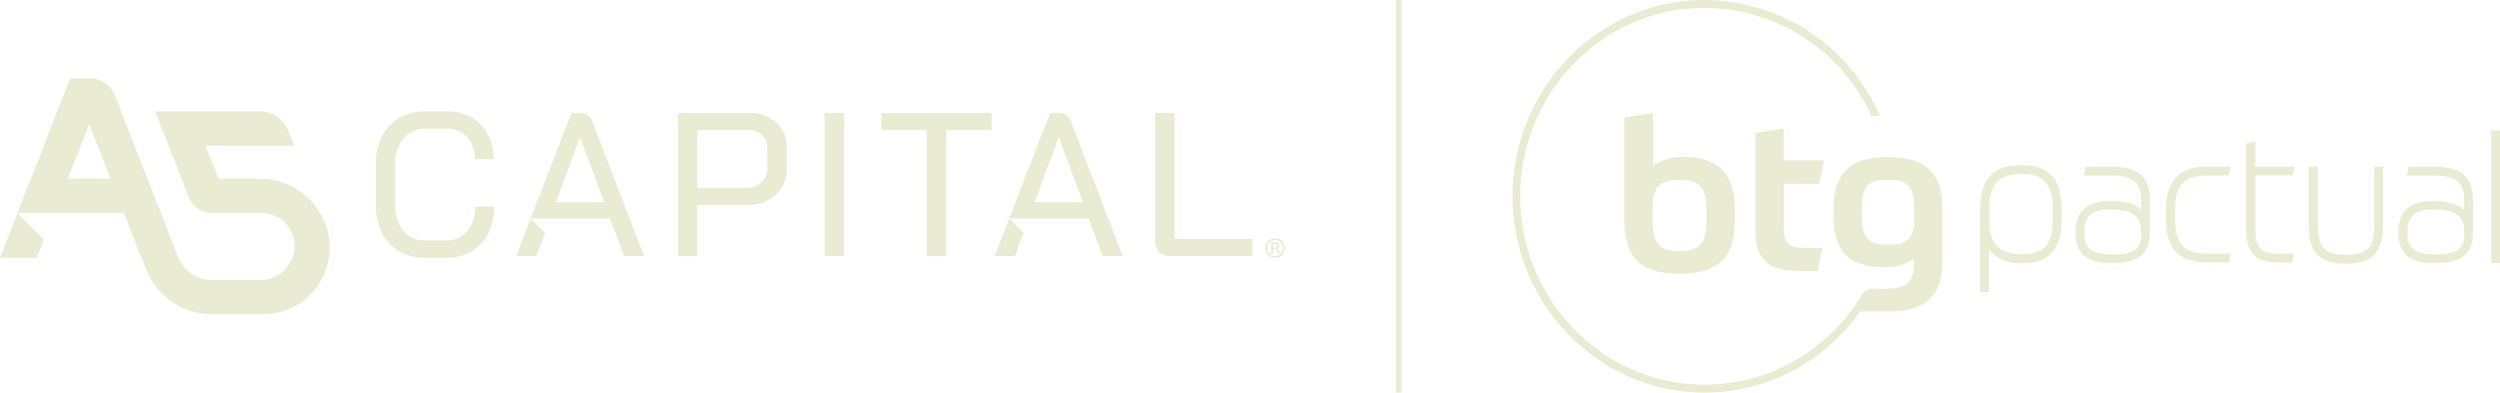 <svg xmlns="http://www.w3.org/2000/svg" xmlns:xlink="http://www.w3.org/1999/xlink" id="Grupo_5" data-name="Grupo 5" width="344" height="54.021" viewBox="0 0 344 54.021"><defs><clipPath id="clip-path"><rect id="Ret&#xE2;ngulo_6" data-name="Ret&#xE2;ngulo 6" width="344" height="54.02" fill="#eaebd3"></rect></clipPath></defs><g id="Grupo_1" data-name="Grupo 1" transform="translate(0 0)" clip-path="url(#clip-path)"><path id="Caminho_1" data-name="Caminho 1" d="M80.793,36.678a3.588,3.588,0,0,1-2.884,1.28H74.871a3.549,3.549,0,0,1-2.9-1.35,5.494,5.494,0,0,1-1.1-3.573V27.52a5.354,5.354,0,0,1,1.14-3.573,3.7,3.7,0,0,1,2.968-1.35h2.982a3.613,3.613,0,0,1,2.8,1.153,4.329,4.329,0,0,1,1.055,3.038h2.617a7.142,7.142,0,0,0-.8-3.432,5.718,5.718,0,0,0-2.279-2.322,6.807,6.807,0,0,0-3.39-.829H74.984a6.9,6.9,0,0,0-3.559.9,6.121,6.121,0,0,0-2.378,2.546,8.242,8.242,0,0,0-.844,3.812v5.627a8.355,8.355,0,0,0,.83,3.812,6.047,6.047,0,0,0,2.349,2.546,6.71,6.71,0,0,0,3.488.9h3.038a6.73,6.73,0,0,0,3.461-.872A5.894,5.894,0,0,0,83.676,37a8.02,8.02,0,0,0,.816-3.686H81.875a5.028,5.028,0,0,1-1.083,3.362" transform="translate(-16.492 -4.886)" fill="#eaebd3"></path><path id="Caminho_2" data-name="Caminho 2" d="M132.826,20.5h-9.819V40.2h2.673V33.163h6.836A5.632,5.632,0,0,0,136.5,31.77,4.768,4.768,0,0,0,138,28.1V25.286a4.5,4.5,0,0,0-1.421-3.475,5.326,5.326,0,0,0-3.755-1.308m2.5,7.483a2.732,2.732,0,0,1-.788,2.04,2.84,2.84,0,0,1-2.081.773H125.68V22.866h7.089a2.569,2.569,0,0,1,1.858.675,2.346,2.346,0,0,1,.7,1.773Z" transform="translate(-29.744 -4.958)" fill="#eaebd3"></path><rect id="Ret&#xE2;ngulo_4" data-name="Ret&#xE2;ngulo 4" width="2.673" height="19.693" transform="translate(113.462 15.545)" fill="#eaebd3"></rect><path id="Caminho_3" data-name="Caminho 3" d="M159.963,22.838h6.245V40.2h2.673V22.838h6.245V20.5H159.963Z" transform="translate(-38.68 -4.958)" fill="#eaebd3"></path><path id="Caminho_4" data-name="Caminho 4" d="M212.319,37.833V20.5h-2.673V38.114a2.023,2.023,0,0,0,.577,1.519,2.138,2.138,0,0,0,1.561.563h11.225V37.833Z" transform="translate(-50.694 -4.958)" fill="#eaebd3"></path><path id="Caminho_5" data-name="Caminho 5" d="M2.4,38.673,0,44.815H5.078l.976-2.492Z" transform="translate(0 -9.351)" fill="#eaebd3"></path><path id="Caminho_6" data-name="Caminho 6" d="M45.5,34.157h0a9.641,9.641,0,0,0-8.978-6.127H30.824l-1.778-4.544H41.238l-.791-2.021a4.262,4.262,0,0,0-3.968-2.708H22.116l4.618,11.8a3.467,3.467,0,0,0,3.228,2.2h6.773a4.534,4.534,0,0,1,4.237,2.817,4.665,4.665,0,0,1-4.34,6.377H29.887a4.952,4.952,0,0,1-4.611-3.147L21.058,28.03,16.572,16.568a3.705,3.705,0,0,0-3.451-2.354H10.43L3.171,32.759h14.66l3,7.668A9.842,9.842,0,0,0,30,46.681h6.95A9.179,9.179,0,0,0,45.5,34.157M10.1,28.03l2.94-7.511,2.94,7.511Z" transform="translate(-0.767 -3.437)" fill="#eaebd3"></path><path id="Caminho_7" data-name="Caminho 7" d="M95.661,39.649l-2,5.176h2.786l1.186-3.209Z" transform="translate(-22.647 -9.587)" fill="#eaebd3"></path><path id="Caminho_8" data-name="Caminho 8" d="M104.846,21.825A1.77,1.77,0,0,0,103.13,20.5H101.92L96.3,35.019h10.91l1.941,5.177h2.757ZM99.782,32.769l3.319-8.891h.028l3.292,8.891Z" transform="translate(-23.286 -4.958)" fill="#eaebd3"></path><path id="Caminho_9" data-name="Caminho 9" d="M182.523,39.649l-2,5.176H183.3l1.186-3.209Z" transform="translate(-43.651 -9.588)" fill="#eaebd3"></path><path id="Caminho_10" data-name="Caminho 10" d="M191.708,21.825a1.769,1.769,0,0,0-1.716-1.322h-1.21l-5.62,14.516h10.909l1.941,5.177h2.757Zm-5.064,10.944,3.319-8.891h.029l3.291,8.891Z" transform="translate(-44.29 -4.958)" fill="#eaebd3"></path><path id="Caminho_11" data-name="Caminho 11" d="M230.311,45.757a1.161,1.161,0,0,1-.459-.469,1.575,1.575,0,0,1,0-1.4,1.152,1.152,0,0,1,.459-.469,1.488,1.488,0,0,1,1.366,0,1.152,1.152,0,0,1,.459.469,1.576,1.576,0,0,1,0,1.4,1.162,1.162,0,0,1-.459.469,1.488,1.488,0,0,1-1.366,0m1.239-.2a.952.952,0,0,0,.374-.39,1.327,1.327,0,0,0,0-1.16.95.95,0,0,0-.374-.39,1.194,1.194,0,0,0-1.112,0,.95.95,0,0,0-.374.39,1.327,1.327,0,0,0,0,1.16.952.952,0,0,0,.374.39,1.194,1.194,0,0,0,1.112,0m-1.1-1.751h.691a.488.488,0,0,1,.319.1.32.32,0,0,1,.121.261v.153a.308.308,0,0,1-.074.2.43.43,0,0,1-.2.13v0a.28.28,0,0,1,.119.1.661.661,0,0,1,.083.192l.121.416h-.25l-.125-.416a.313.313,0,0,0-.085-.155.209.209,0,0,0-.146-.051H230.7v.622h-.25Zm.626.716a.289.289,0,0,0,.188-.055.18.18,0,0,0,.067-.148v-.153a.122.122,0,0,0-.052-.1.229.229,0,0,0-.138-.039H230.7v.5Z" transform="translate(-55.54 -10.459)" fill="#eaebd3"></path><path id="Caminho_12" data-name="Caminho 12" d="M401.1,22.934h-3.288l-.272,1.209h3.56c3.261,0,4.348.883,4.348,3.505v1.264c-.8-.829-2.228-1.25-4.253-1.25-3.22,0-4.783,1.4-4.783,4.266v.2c0,2.69,1.535,4.049,4.579,4.049h.815c3.22,0,4.851-1.359,4.851-4.049v-4.5c.014-3.329-1.6-4.7-5.558-4.7m4.348,9.389c0,1.929-1.033,2.676-3.669,2.676h-.5c-2.554,0-3.641-.856-3.641-2.853v-.2c0-2.174,1.033-3.1,3.464-3.1h.2c2.908,0,4.144.9,4.144,2.99ZM316.728,25.3l.652-3.22h-5.557V17.689l-3.9.6V31.412c0,4.538,1.739,5.883,6.494,5.883H316.5l.652-3.193H314.7c-2.161,0-2.867-.543-2.867-2.961V25.284c-.027.014,4.891.014,4.891.014m-26.834-9.13v14.1c0,5.231,2.364,7.4,7.5,7.4,5.339,0,7.7-2.119,7.7-7.377V28.953c0-4.946-2.187-7.351-6.97-7.351a6.987,6.987,0,0,0-4.293,1.209V15.543Zm7.649,8.587c2.7,0,3.654,1.086,3.654,4.334V30.3c0,3.165-.951,4.253-3.709,4.253s-3.709-1.087-3.709-4.28v-1.63c0-2.908.951-3.886,3.764-3.886M326.17,21.6c-5.136,0-7.5,2.215-7.5,7.269v.775c0,4.8,2.052,7.119,6.889,7.119a6.559,6.559,0,0,0,4.185-1.182v.57c0,2.7-1.155,3.587-3.845,3.587h-1.617a1.848,1.848,0,0,0-1.9,1.114A25.18,25.18,0,0,1,300.94,52.933c-13.994,0-25.366-11.63-25.366-25.923S286.946,1.086,300.94,1.086a25.372,25.372,0,0,1,22.947,14.864h1.168A26.455,26.455,0,0,0,300.94,0c-14.579,0-26.426,12.119-26.426,27.01S286.362,54.02,300.94,54.02a26.173,26.173,0,0,0,21.4-11.168h3.777c4.973,0,7.527-1.93,7.527-6.834v-7.4c0-4.891-2.446-7.011-7.473-7.011m3.6,8.519c0,2.7-.924,3.532-3.6,3.532-3,0-3.6-1.06-3.6-4.2v-.489c0-3.1.53-4.225,3.6-4.225,3,0,3.6,1.086,3.6,4.252Zm79.4,6.073h1.209V17.962h-1.209ZM381.862,24.143l.271-1.209h-5.421V19.5l-1.25.23V31.521c0,3.356,1.237,4.605,4.538,4.605h1.793l.231-1.209h-2.011c-2.5,0-3.3-.816-3.3-3.343V24.129Zm11.223,6.821c0,3.111-.952,4.1-3.913,4.1-2.867,0-3.845-1.033-3.845-4.1v-8.03h-1.25v8.03c0,3.817,1.427,5.312,5.081,5.312s5.122-1.535,5.122-5.312v-8.03h-1.209v8.03Zm-27.418-.87V28.98c0-3.573,1.2-4.837,4.551-4.837h2.839l.271-1.209h-3.111c-4.009,0-5.8,1.861-5.8,6.033v1.114c0,4.171,1.793,6.032,5.8,6.032h2.88l.271-1.209h-3.152c-3.275.027-4.551-1.332-4.551-4.81m-8.981-7.16H353.4l-.271,1.209h3.56c3.234,0,4.32.883,4.32,3.505v1.264c-.8-.829-2.228-1.25-4.253-1.25-3.22,0-4.782,1.4-4.782,4.266v.2c0,2.69,1.548,4.049,4.605,4.049h.816c3.193,0,4.809-1.359,4.809-4.049v-4.5c.014-3.329-1.576-4.7-5.516-4.7m4.32,9.389c0,1.942-.992,2.676-3.641,2.676h-.516c-2.568,0-3.669-.856-3.669-2.853v-.2c0-2.174,1.033-3.1,3.465-3.1h.2c2.908,0,4.143.9,4.143,2.99.014,0,.014.489.014.489M344.485,22.73c-3.846,0-5.639,1.943-5.639,6.114V40.175h1.209V34.361a5.49,5.49,0,0,0,4.483,1.848c3.832,0,5.53-1.889,5.53-6.114V28.8c.014-4.2-1.712-6.074-5.584-6.074m4.361,7.364c0,3.573-1.155,4.9-4.28,4.9-2.961,0-4.456-1.467-4.456-4.375v-1.78c0-3.478,1.277-4.9,4.388-4.9,3.138,0,4.347,1.359,4.347,4.865Z" transform="translate(-66.38 0)" fill="#eaebd3" fill-rule="evenodd"></path><rect id="Ret&#xE2;ngulo_5" data-name="Ret&#xE2;ngulo 5" width="0.748" height="54.02" transform="translate(192.073)" fill="#eaebd3"></rect></g></svg>